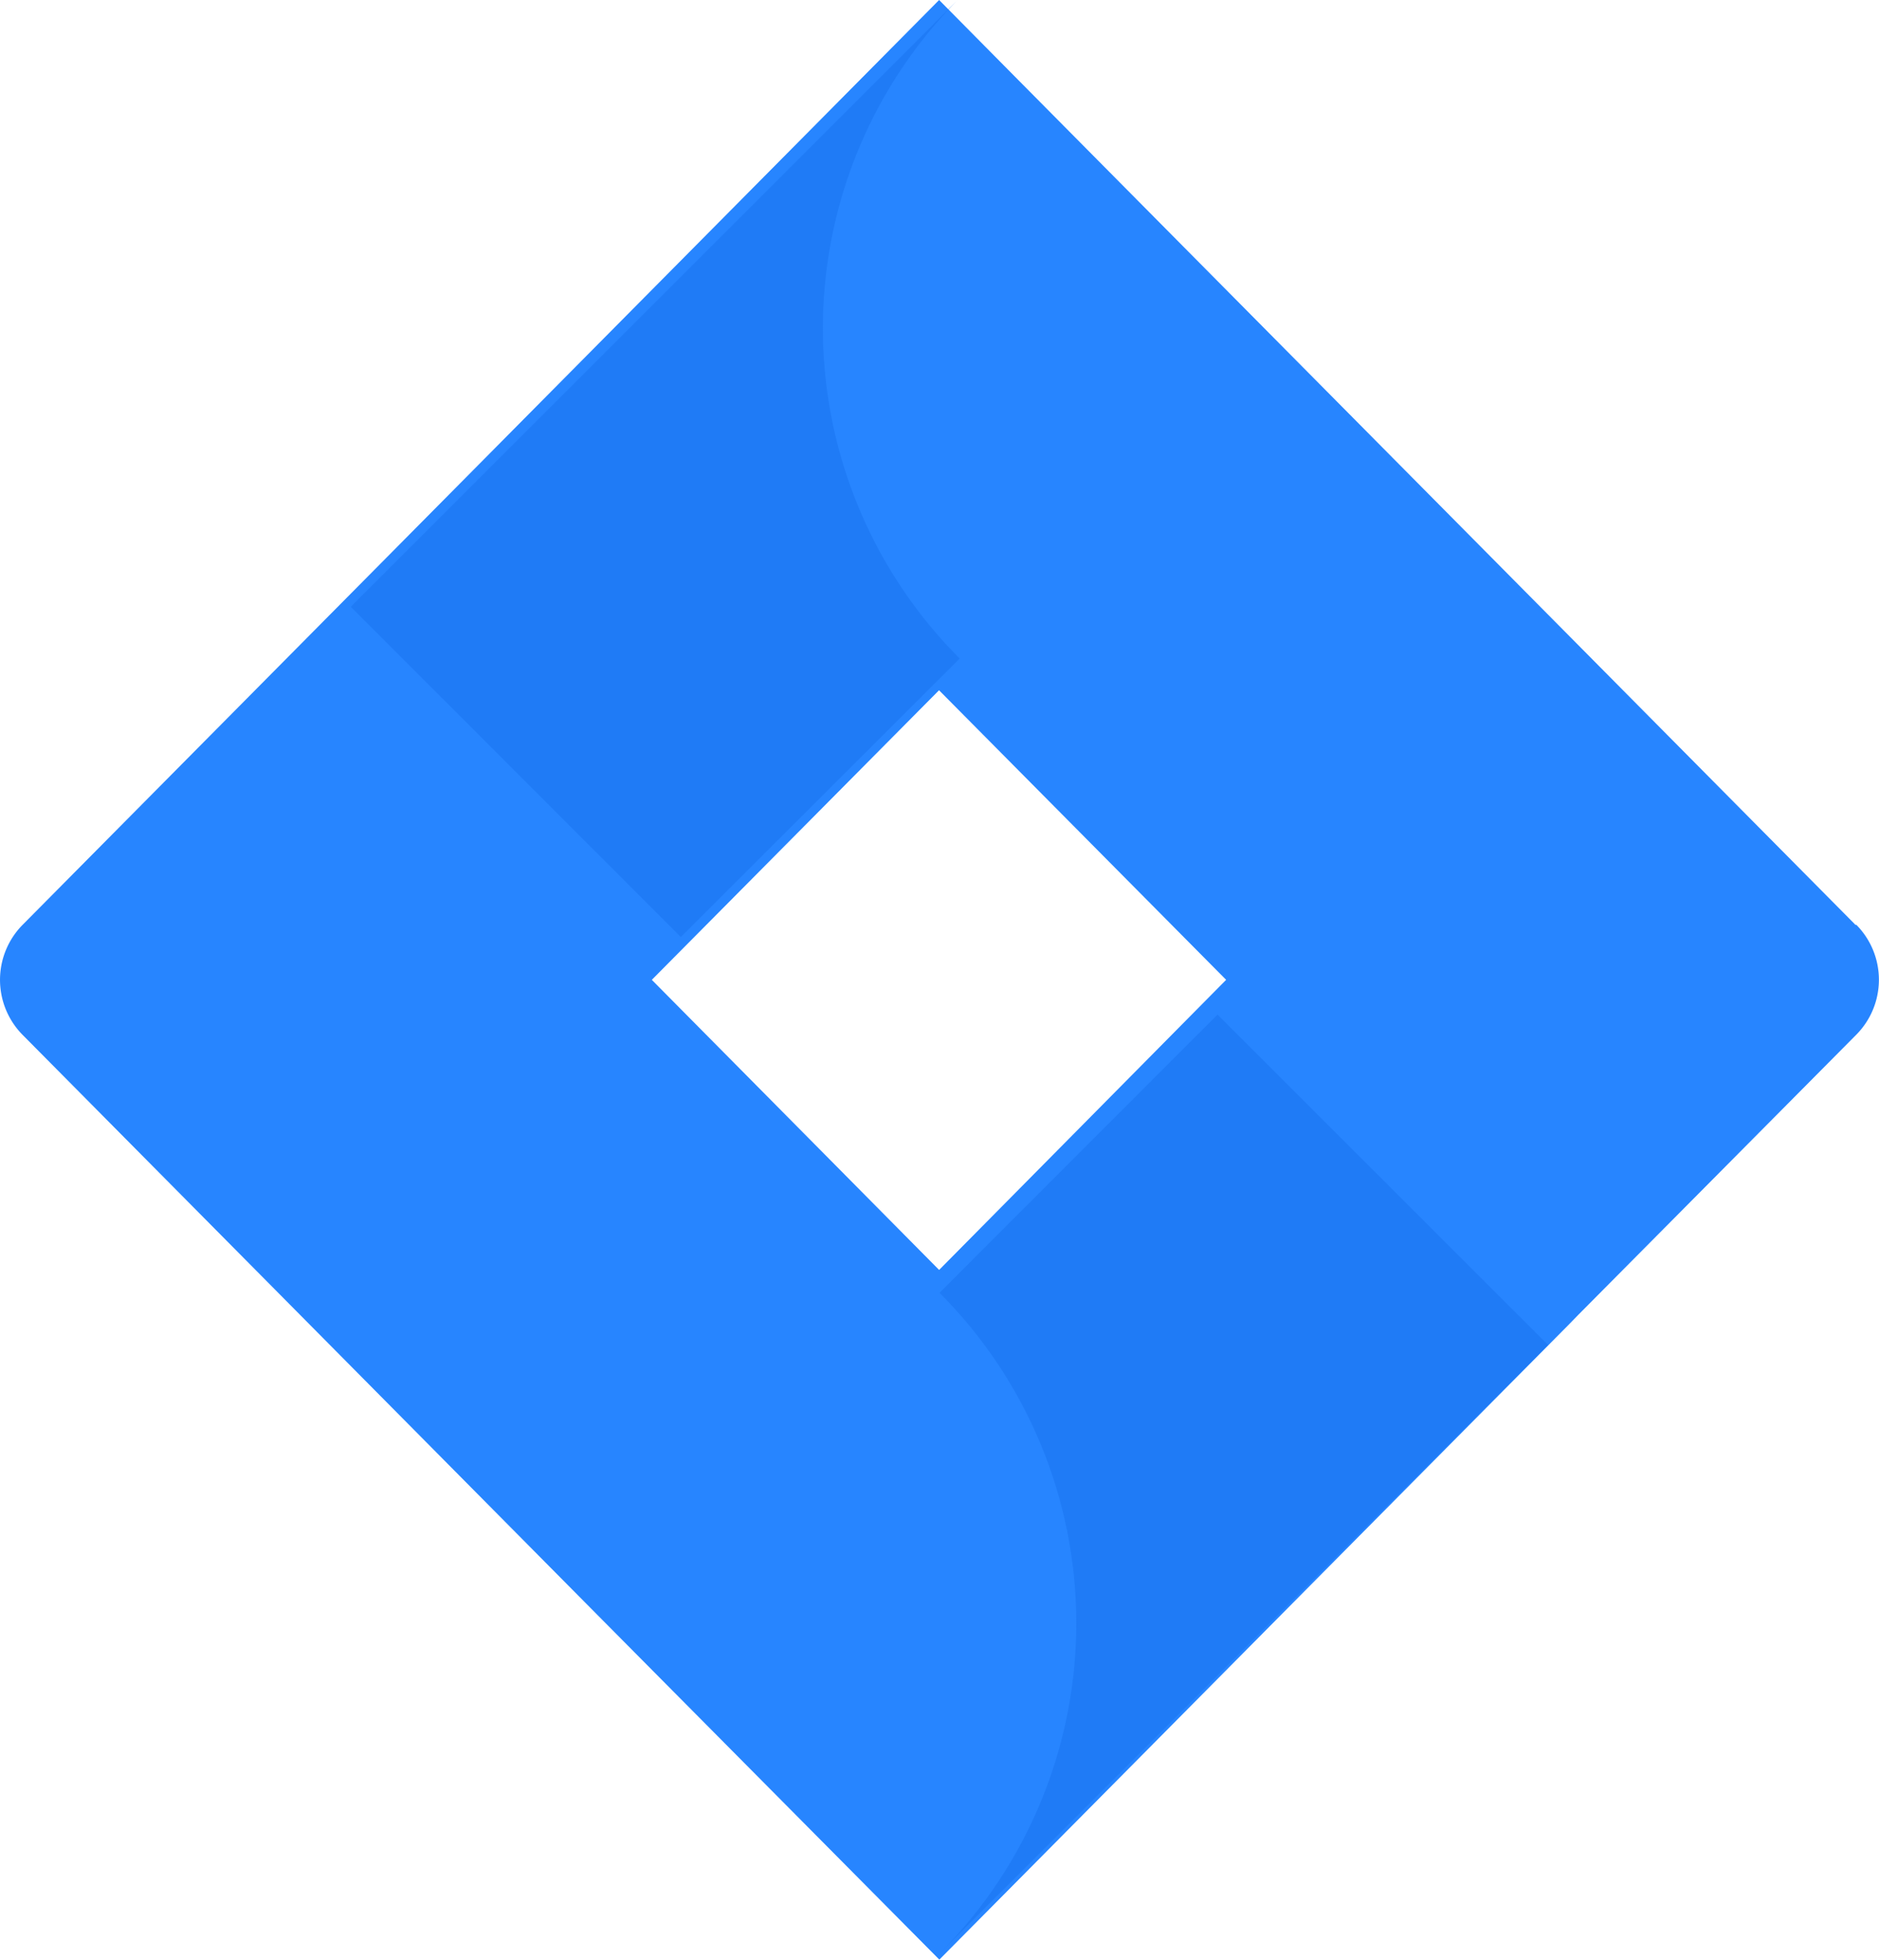 <svg xmlns="http://www.w3.org/2000/svg" width="48.804" height="50.884" viewBox="0 0 48.804 50.884">
  <g id="Group_105585" data-name="Group 105585" transform="translate(-8358.127 -7572.548)">
    <path id="Path_111537" data-name="Path 111537" d="M48.208,24.021,26.5,2.122,24.4,0,8.055,16.488.588,24.021a2.033,2.033,0,0,0,0,2.843L15.521,41.929l8.885,8.954L40.749,34.4,41,34.142l7.219-7.272a2.028,2.028,0,0,0,0-2.861ZM24.4,32.975l-7.462-7.533,7.46-7.519,7.457,7.519Z" transform="translate(8358.119 7572.548)" fill="#2785ff"/>
    <path id="Path_111538" data-name="Path 111538" d="M51.436,17.369A12.126,12.126,0,0,1,51.383.27L35.62,16.026,44.192,24.6Z" transform="translate(8331.618 7572.278)" fill="#1f7bf6"/>
    <path id="Path_111539" data-name="Path 111539" d="M115.551,111.91l-7.221,7.224a12.13,12.13,0,0,1,0,17.154l15.807-15.8Z" transform="translate(8274.199 7486.983)" fill="#1f7bf6"/>
  </g>
</svg>
